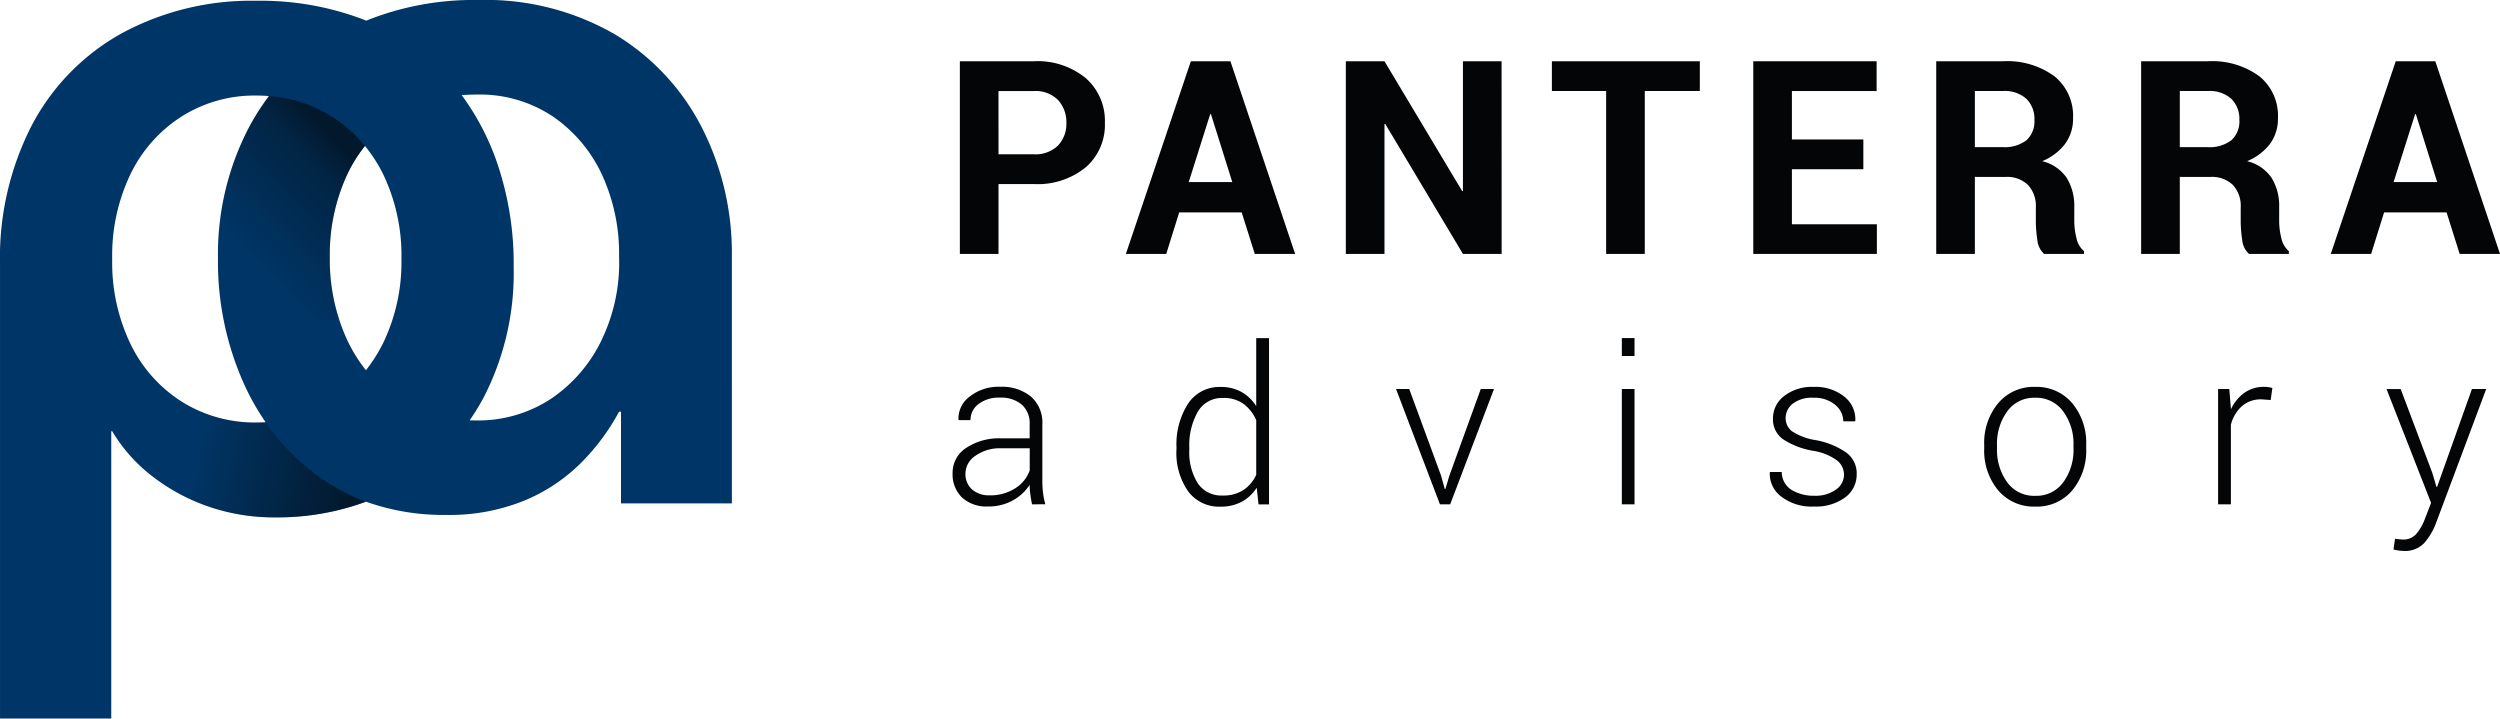 <svg xmlns="http://www.w3.org/2000/svg" xmlns:xlink="http://www.w3.org/1999/xlink" width="166.478" height="47.847" viewBox="0 0 166.478 47.847">
  <defs>
    <linearGradient id="linear-gradient" x1="0.207" y1="1.011" x2="0.774" y2="0.158" gradientUnits="objectBoundingBox">
      <stop offset="0.239" stop-color="#040506" stop-opacity="0"/>
      <stop offset="0.837" stop-color="#040506" stop-opacity="0.616"/>
      <stop offset="0.99" stop-color="#040506"/>
    </linearGradient>
    <linearGradient id="linear-gradient-2" x1="0.047" y1="0.466" x2="0.975" y2="0.586" gradientUnits="objectBoundingBox">
      <stop offset="0.239" stop-color="#040506" stop-opacity="0"/>
      <stop offset="0.99" stop-color="#040506"/>
    </linearGradient>
  </defs>
  <g id="Group_5" data-name="Group 5" transform="translate(-3368.235 303.458)">
    <g id="Group_3" data-name="Group 3" transform="translate(3431.667 -299.379)">
      <path id="Path_19" data-name="Path 19" d="M3706.329-273.868v4.653h-2.573v-12.83h4.908a5.052,5.052,0,0,1,3.48,1.128,3.781,3.781,0,0,1,1.27,2.969,3.754,3.754,0,0,1-1.27,2.961,5.076,5.076,0,0,1-3.48,1.119Zm0-1.983h2.335a2.142,2.142,0,0,0,1.631-.586,2.085,2.085,0,0,0,.554-1.493,2.179,2.179,0,0,0-.55-1.529,2.1,2.1,0,0,0-1.635-.6h-2.335Z" transform="translate(-3703.27 282.045)" fill="#040506"/>
      <path id="Path_20" data-name="Path 20" d="M3769.506-271.982h-4.16l-.863,2.767h-2.688l4.327-12.83h2.635l4.309,12.83h-2.687ZM3765.98-274h2.9l-1.419-4.52h-.052Z" transform="translate(-3750.253 282.045)" fill="#040506"/>
      <path id="Path_21" data-name="Path 21" d="M3849.077-269.215H3846.5l-5.172-8.653-.053.009v8.644h-2.573v-12.83h2.573l5.173,8.645.052-.009v-8.636h2.573Z" transform="translate(-3812.513 282.045)" fill="#040506"/>
      <path id="Path_22" data-name="Path 22" d="M3920.566-280.062H3916.9v10.847h-2.573v-10.847h-3.613v-1.983h9.852Z" transform="translate(-3870.804 282.045)" fill="#040506"/>
      <path id="Path_23" data-name="Path 23" d="M3988.435-274.855h-4.758v3.666h5.658v1.974h-8.23v-12.83h8.213v1.983h-5.641v3.225h4.758Z" transform="translate(-3927.784 282.045)" fill="#040506"/>
      <path id="Path_24" data-name="Path 24" d="M4047.637-274.344v5.129h-2.573v-12.83h4.441a5.321,5.321,0,0,1,3.432,1,3.387,3.387,0,0,1,1.238,2.789,2.813,2.813,0,0,1-.524,1.705,3.653,3.653,0,0,1-1.529,1.159,2.766,2.766,0,0,1,1.635,1.119,3.556,3.556,0,0,1,.5,1.939v.943a4.676,4.676,0,0,0,.146,1.124,1.544,1.544,0,0,0,.5.868v.185h-2.652a1.422,1.422,0,0,1-.454-.934,8.169,8.169,0,0,1-.1-1.26v-.908a2.039,2.039,0,0,0-.524-1.493,1.988,1.988,0,0,0-1.484-.533Zm0-1.983h1.825a2.413,2.413,0,0,0,1.612-.458,1.7,1.7,0,0,0,.528-1.357,1.87,1.87,0,0,0-.532-1.4,2.156,2.156,0,0,0-1.564-.52h-1.869Z" transform="translate(-3979.56 282.045)" fill="#040506"/>
      <path id="Path_25" data-name="Path 25" d="M4119.275-274.344v5.129H4116.7v-12.83h4.44a5.317,5.317,0,0,1,3.432,1,3.385,3.385,0,0,1,1.239,2.789,2.819,2.819,0,0,1-.524,1.705,3.655,3.655,0,0,1-1.53,1.159,2.762,2.762,0,0,1,1.635,1.119,3.548,3.548,0,0,1,.5,1.939v.943a4.7,4.7,0,0,0,.145,1.124,1.544,1.544,0,0,0,.5.868v.185h-2.653a1.429,1.429,0,0,1-.454-.934,8.479,8.479,0,0,1-.1-1.26v-.908a2.037,2.037,0,0,0-.524-1.493,1.988,1.988,0,0,0-1.485-.533Zm0-1.983h1.825a2.41,2.41,0,0,0,1.611-.458,1.7,1.7,0,0,0,.53-1.357,1.868,1.868,0,0,0-.534-1.4,2.152,2.152,0,0,0-1.564-.52h-1.868Z" transform="translate(-4037.551 282.045)" fill="#040506"/>
      <path id="Path_26" data-name="Path 26" d="M4190.685-271.982h-4.158l-.864,2.767h-2.688l4.326-12.83h2.635l4.309,12.83h-2.687ZM4187.16-274h2.9l-1.418-4.52h-.052Z" transform="translate(-4091.198 282.045)" fill="#040506"/>
      <path id="Path_27" data-name="Path 27" d="M3706.5-160.391c-.053-.27-.091-.5-.117-.7a4.341,4.341,0,0,1-.04-.6,3.122,3.122,0,0,1-1.114,1.033,3.272,3.272,0,0,1-1.647.408,2.416,2.416,0,0,1-1.75-.6,2.16,2.16,0,0,1-.621-1.629,1.96,1.96,0,0,1,.9-1.668,3.965,3.965,0,0,1,2.343-.639h1.888v-.951a1.648,1.648,0,0,0-.521-1.292,2.129,2.129,0,0,0-1.472-.468,2.2,2.2,0,0,0-1.41.426,1.315,1.315,0,0,0-.536,1.072h-.788l-.014-.042a1.816,1.816,0,0,1,.741-1.522,3.084,3.084,0,0,1,2.047-.656,3.046,3.046,0,0,1,2.031.646,2.288,2.288,0,0,1,.767,1.852v3.776a6.59,6.59,0,0,0,.046.788,5.05,5.05,0,0,0,.153.759Zm-2.825-.6a3.049,3.049,0,0,0,1.7-.465,2.322,2.322,0,0,0,.972-1.2v-1.469h-1.895a2.825,2.825,0,0,0-1.711.493,1.443,1.443,0,0,0-.675,1.189,1.365,1.365,0,0,0,.43,1.05A1.672,1.672,0,0,0,3703.671-160.994Z" transform="translate(-3701.208 189.897)" fill="#040506"/>
      <path id="Path_28" data-name="Path 28" d="M3779.489-177.979a5.014,5.014,0,0,1,.777-2.942,2.5,2.5,0,0,1,2.168-1.1,2.765,2.765,0,0,1,1.38.333,2.77,2.77,0,0,1,.983.944v-4.528h.853V-174.2h-.7l-.121-1.114a2.685,2.685,0,0,1-.994.937,2.938,2.938,0,0,1-1.419.327,2.551,2.551,0,0,1-2.154-1.025,4.445,4.445,0,0,1-.777-2.75Zm.852.149a3.894,3.894,0,0,0,.557,2.214,1.89,1.89,0,0,0,1.679.823,2.414,2.414,0,0,0,1.37-.366,2.438,2.438,0,0,0,.851-1.011v-3.641a2.712,2.712,0,0,0-.823-1.065,2.2,2.2,0,0,0-1.384-.411,1.85,1.85,0,0,0-1.685.919,4.509,4.509,0,0,0-.564,2.388Z" transform="translate(-3764.576 203.71)" fill="#040506"/>
      <path id="Path_29" data-name="Path 29" d="M3859.235-161.711l.249.9h.042l.27-.9,2.086-5.756h.881l-2.918,7.679h-.681l-2.924-7.679h.879Z" transform="translate(-3826.708 189.294)" fill="#040506"/>
      <path id="Path_30" data-name="Path 30" d="M3936-184.083h-.845v-1.192H3936Zm0,9.879h-.845v-7.679H3936Z" transform="translate(-3890.587 203.71)" fill="#040506"/>
      <path id="Path_31" data-name="Path 31" d="M3991.836-162.357a1.234,1.234,0,0,0-.443-.94,3.634,3.634,0,0,0-1.6-.657,5.238,5.238,0,0,1-2.026-.777,1.62,1.62,0,0,1-.663-1.38,1.863,1.863,0,0,1,.741-1.49,2.99,2.99,0,0,1,1.962-.61,3.069,3.069,0,0,1,2.051.649,1.919,1.919,0,0,1,.73,1.6l-.014.042h-.788a1.413,1.413,0,0,0-.543-1.1,2.122,2.122,0,0,0-1.437-.468,2.078,2.078,0,0,0-1.391.4,1.217,1.217,0,0,0-.468.944,1.1,1.1,0,0,0,.4.869,3.939,3.939,0,0,0,1.6.607,5.215,5.215,0,0,1,2.041.83,1.714,1.714,0,0,1,.691,1.434,1.879,1.879,0,0,1-.777,1.558,3.272,3.272,0,0,1-2.054.6,3.323,3.323,0,0,1-2.2-.667,1.889,1.889,0,0,1-.756-1.59l.014-.043h.781a1.406,1.406,0,0,0,.678,1.206,2.824,2.824,0,0,0,1.48.376,2.319,2.319,0,0,0,1.454-.411A1.217,1.217,0,0,0,3991.836-162.357Z" transform="translate(-3932.472 189.897)" fill="#040506"/>
      <path id="Path_32" data-name="Path 32" d="M4061.834-164.344a4.125,4.125,0,0,1,.93-2.782,3.082,3.082,0,0,1,2.462-1.086,3.088,3.088,0,0,1,2.47,1.086,4.125,4.125,0,0,1,.93,2.782v.234a4.136,4.136,0,0,1-.926,2.786,3.075,3.075,0,0,1-2.459,1.082,3.1,3.1,0,0,1-2.477-1.082,4.123,4.123,0,0,1-.93-2.786Zm.852.234a3.656,3.656,0,0,0,.674,2.243,2.207,2.207,0,0,0,1.88.908,2.2,2.2,0,0,0,1.863-.908,3.645,3.645,0,0,0,.677-2.243v-.234a3.625,3.625,0,0,0-.681-2.228,2.206,2.206,0,0,0-1.874-.916,2.188,2.188,0,0,0-1.866.916,3.652,3.652,0,0,0-.674,2.228Z" transform="translate(-3993.135 189.897)" fill="#040506"/>
      <path id="Path_33" data-name="Path 33" d="M4147.083-167.339l-.6-.043a1.924,1.924,0,0,0-1.316.451,2.485,2.485,0,0,0-.734,1.239v5.3h-.852v-7.679h.745l.106,1.277v.085a2.762,2.762,0,0,1,.895-1.107,2.247,2.247,0,0,1,1.334-.4,1.743,1.743,0,0,1,.3.025,2.032,2.032,0,0,1,.234.053Z" transform="translate(-4059.307 189.897)" fill="#040506"/>
      <path id="Path_34" data-name="Path 34" d="M4205.535-161.867l.27.915h.044l2.319-6.515h.95l-3.335,8.907a4.4,4.4,0,0,1-.772,1.327,1.746,1.746,0,0,1-1.392.547,2.513,2.513,0,0,1-.362-.032,1.815,1.815,0,0,1-.312-.067l.1-.71c.057.009.149.02.273.032s.217.018.274.018a1.107,1.107,0,0,0,.888-.394,3.446,3.446,0,0,0,.567-1.011l.4-1.036-2.967-7.58h.943Z" transform="translate(-4106.991 189.294)" fill="#040506"/>
    </g>
    <g id="Group_4" data-name="Group 4" transform="translate(3368.235 -303.458)">
      <path id="Path_35" data-name="Path 35" d="M3588.753-189.778" transform="translate(-3546.745 211.434)" fill="#040506"/>
      <path id="Path_36" data-name="Path 36" d="M3488.289-244.934a12.533,12.533,0,0,0-1.224-5.669,10.125,10.125,0,0,0-1.205-1.868,9.843,9.843,0,0,0-1.187,1.908,12.753,12.753,0,0,0-1.155,5.522,12.805,12.805,0,0,0,1.155,5.489,10,10,0,0,0,1.252,2.022,10.464,10.464,0,0,0,1.139-1.8A12.376,12.376,0,0,0,3488.289-244.934Z" transform="translate(-3461.557 262.184)" fill="none"/>
      <path id="Path_37" data-name="Path 37" d="M3414.5-259.21a18.221,18.221,0,0,1,2.087-8.764,15.831,15.831,0,0,1,1.309-2.046c-.275-.021-.555-.033-.84-.033a9.084,9.084,0,0,0-4.96,1.385,9.4,9.4,0,0,0-3.414,3.833,12.514,12.514,0,0,0-1.224,5.669,12.508,12.508,0,0,0,1.224,5.669,9.381,9.381,0,0,0,3.414,3.832,9.19,9.19,0,0,0,5.025,1.385c.187,0,.371-.006.554-.015a16.432,16.432,0,0,1-1.346-2.342A19.863,19.863,0,0,1,3414.5-259.21Z" transform="translate(-3399.985 276.417)" fill="none"/>
      <path id="Path_38" data-name="Path 38" d="M3533.083-258.956a18.073,18.073,0,0,1-2.03,8.76,15.9,15.9,0,0,1-.9,1.462c.126,0,.252.006.379.006a8.826,8.826,0,0,0,5.041-1.445,9.888,9.888,0,0,0,3.371-3.916,11.827,11.827,0,0,0,1.155-5.554,12.54,12.54,0,0,0-1.155-5.49,9.587,9.587,0,0,0-3.274-3.852,8.786,8.786,0,0,0-5.072-1.445c-.334,0-.658.014-.976.039a16.906,16.906,0,0,1,2.268,4.251A20.735,20.735,0,0,1,3533.083-258.956Z" transform="translate(-3498.879 276.721)" fill="none"/>
      <path id="Path_39" data-name="Path 39" d="M3414.947-295.015a15.406,15.406,0,0,0-5.779-6.164,17.2,17.2,0,0,0-9.085-2.279,19.154,19.154,0,0,0-7.465,1.377c-.055-.023-.107-.048-.163-.07a19.212,19.212,0,0,0-7.15-1.256,18.145,18.145,0,0,0-8.889,2.126,14.948,14.948,0,0,0-6.022,6.087,19.294,19.294,0,0,0-2.158,9.372v30.211h7.408v-19.131h.064a10.63,10.63,0,0,0,2.706,3.028,12.987,12.987,0,0,0,3.736,2,13.4,13.4,0,0,0,4.381.709,17.05,17.05,0,0,0,6.075-1.045,15.3,15.3,0,0,0,5.3.882,13.29,13.29,0,0,0,5.265-.963,11.641,11.641,0,0,0,3.788-2.536,14.8,14.8,0,0,0,2.5-3.371h.129v6.1h7.383V-286.38A18.409,18.409,0,0,0,3414.947-295.015Zm-29.578,19.693a9.192,9.192,0,0,1-5.024-1.385,9.376,9.376,0,0,1-3.413-3.833,12.507,12.507,0,0,1-1.225-5.668,12.514,12.514,0,0,1,1.225-5.669,9.392,9.392,0,0,1,3.413-3.833,9.086,9.086,0,0,1,4.96-1.385c.285,0,.565.012.841.033a15.936,15.936,0,0,0-1.31,2.046,18.228,18.228,0,0,0-2.086,8.764,19.853,19.853,0,0,0,1.83,8.571,16.384,16.384,0,0,0,1.345,2.342C3385.741-275.328,3385.557-275.322,3385.369-275.322Zm5.983-5.5a12.79,12.79,0,0,1-1.156-5.489,12.739,12.739,0,0,1,1.156-5.522,9.842,9.842,0,0,1,1.186-1.908,10.053,10.053,0,0,1,1.205,1.868,12.534,12.534,0,0,1,1.224,5.669,12.376,12.376,0,0,1-1.224,5.6,10.46,10.46,0,0,1-1.139,1.8A10.037,10.037,0,0,1,3391.352-280.826Zm16.95,0a9.885,9.885,0,0,1-3.371,3.916,8.827,8.827,0,0,1-5.04,1.445c-.128,0-.255,0-.38-.006a16.113,16.113,0,0,0,.9-1.462,18.081,18.081,0,0,0,2.03-8.76,20.742,20.742,0,0,0-1.192-7.182,16.9,16.9,0,0,0-2.268-4.251c.318-.025.643-.039.976-.039a8.786,8.786,0,0,1,5.072,1.445,9.588,9.588,0,0,1,3.275,3.852,12.543,12.543,0,0,1,1.155,5.49A11.821,11.821,0,0,1,3408.3-280.826Z" transform="translate(-3368.235 303.458)" fill="#003667"/>
      <path id="Path_40" data-name="Path 40" d="M3445.663-254.594a63.334,63.334,0,0,0,6.823-.436,13.337,13.337,0,0,1-.615-4.1,12.728,12.728,0,0,1,1.156-5.522,9.794,9.794,0,0,1,1.186-1.908,9.169,9.169,0,0,0-2.209-1.964,8.983,8.983,0,0,0-4.184-1.352,15.811,15.811,0,0,0-1.309,2.046,18.218,18.218,0,0,0-2.087,8.764,21.4,21.4,0,0,0,.484,4.6A2.626,2.626,0,0,1,3445.663-254.594Z" transform="translate(-3429.91 276.277)" opacity="0.6" fill="url(#linear-gradient)" style="mix-blend-mode: overlay;isolation: isolate"/>
      <path id="Path_41" data-name="Path 41" d="M3423.708-170.922c-.182.009-.367.015-.554.015a9.189,9.189,0,0,1-5.024-1.385,9.13,9.13,0,0,1-2.384-2.179q-.156,1.336-.358,2.676c-.168,1.111-.337,2.223-.476,3.338a11.128,11.128,0,0,0,1.286,1.157,12.981,12.981,0,0,0,3.735,2,13.394,13.394,0,0,0,4.38.708,17.051,17.051,0,0,0,6.075-1.045,12.775,12.775,0,0,1-2.793-1.43A14.8,14.8,0,0,1,3423.708-170.922Z" transform="translate(-3406.019 199.043)" opacity="0.6" fill="url(#linear-gradient-2)" style="mix-blend-mode: overlay;isolation: isolate"/>
    </g>
  </g>
</svg>
